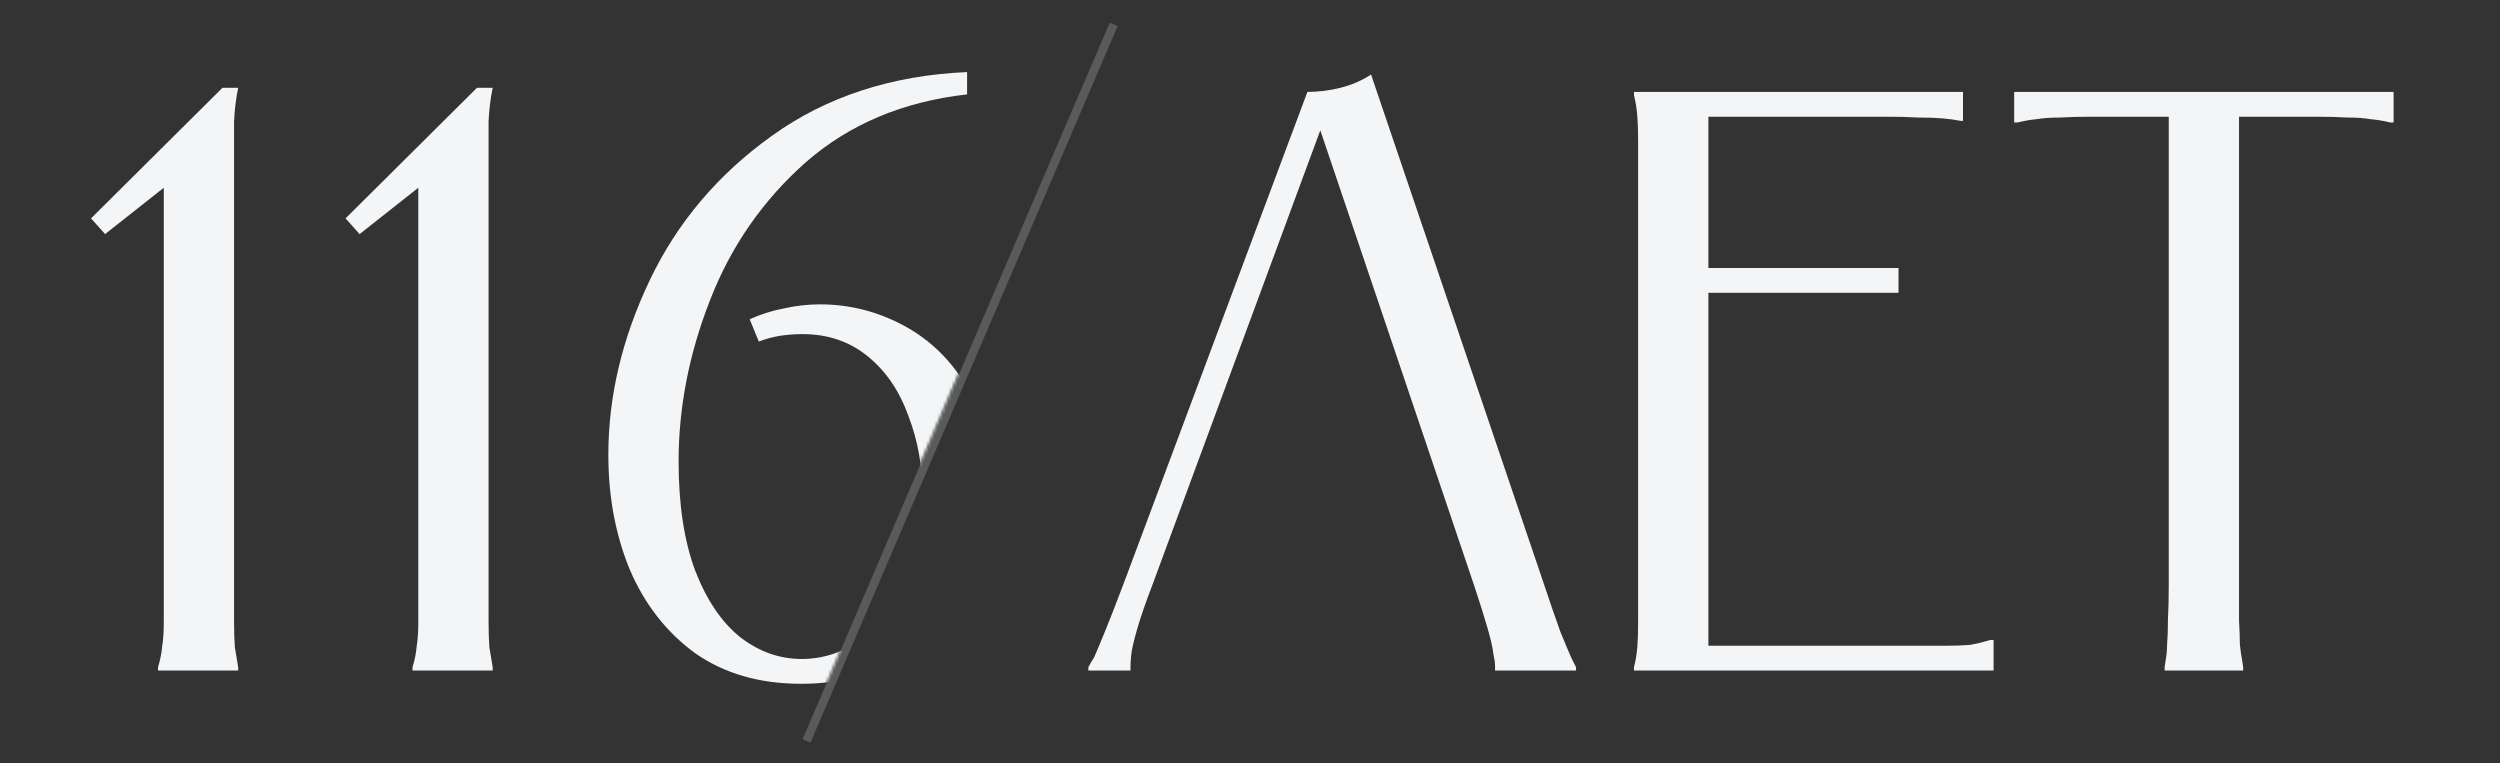 <?xml version="1.0" encoding="UTF-8"?> <svg xmlns="http://www.w3.org/2000/svg" width="871" height="266" viewBox="0 0 871 266" fill="none"><rect x="0" y="0" width="871" height="266" fill="#333333" stroke="none"/><mask id="mask0_19_498" style="mask-type:alpha" maskUnits="userSpaceOnUse" x="-15" y="-13" width="358" height="269"><path d="M280.5 255.5L343 109V-12.5L-15 10.5L29.5 255.5H280.5Z" fill="#FC4E3E"></path></mask><g mask="url(#mask0_19_498)"><path d="M77.512 30.581H82.984C82.216 34.229 81.736 38.165 81.544 42.389C81.544 46.421 81.544 51.605 81.544 57.941V203.381C81.544 208.757 81.544 213.173 81.544 216.629C81.544 220.085 81.64 223.061 81.832 225.557C82.216 227.861 82.6 230.165 82.984 232.469V233.621H55.048V232.469C55.816 229.973 56.296 227.573 56.488 225.269C56.872 222.965 57.064 220.085 57.064 216.629C57.064 213.173 57.064 208.757 57.064 203.381V55.637H69.448L36.616 81.557L31.72 76.085L77.512 30.581ZM166.185 30.581H171.657C170.889 34.229 170.409 38.165 170.217 42.389C170.217 46.421 170.217 51.605 170.217 57.941V203.381C170.217 208.757 170.217 213.173 170.217 216.629C170.217 220.085 170.313 223.061 170.505 225.557C170.889 227.861 171.273 230.165 171.657 232.469V233.621H143.721V232.469C144.489 229.973 144.969 227.573 145.161 225.269C145.545 222.965 145.737 220.085 145.737 216.629C145.737 213.173 145.737 208.757 145.737 203.381V55.637H158.121L125.289 81.557L120.393 76.085L166.185 30.581ZM279.049 238.229C264.649 238.229 252.361 234.677 242.185 227.573C232.201 220.277 224.617 210.581 219.433 198.485C214.441 186.389 211.945 173.045 211.945 158.453C211.945 138.101 216.745 117.845 226.345 97.685C235.945 77.525 250.153 60.725 268.969 47.285C287.977 33.653 310.633 26.261 336.937 25.109V32.885C314.665 35.381 295.945 43.253 280.777 56.501C265.801 69.749 254.665 85.781 247.369 104.597C240.073 123.221 236.425 141.941 236.425 160.757C236.425 175.733 238.345 188.405 242.185 198.773C246.217 209.141 251.497 216.917 258.025 222.101C264.553 227.093 271.657 229.589 279.337 229.589C286.633 229.589 293.449 227.381 299.785 222.965C306.313 218.357 311.497 211.733 315.337 203.093C319.369 194.261 321.385 183.893 321.385 171.989C321.385 162.389 319.753 153.365 316.489 144.917C313.417 136.277 308.713 129.365 302.377 124.181C296.041 118.997 288.457 116.405 279.625 116.405C276.937 116.405 274.345 116.597 271.849 116.981C269.353 117.365 266.857 118.037 264.361 118.997L261.193 111.221C265.033 109.493 268.969 108.245 273.001 107.477C277.225 106.517 281.449 106.037 285.673 106.037C296.041 106.037 305.833 108.533 315.049 113.525C324.265 118.517 331.657 125.813 337.225 135.413C342.985 144.821 345.865 156.053 345.865 169.109C345.865 180.821 343.273 191.957 338.089 202.517C332.905 213.077 325.225 221.717 315.049 228.437C305.065 234.965 293.065 238.229 279.049 238.229Z" fill="#F4F5F7"></path></g><path d="M281 258.117L388 8.5" stroke="#F4F5F7" stroke-opacity="0.2" stroke-width="3"></path><path d="M520.876 233.621V232.469V231.893C520.876 230.933 520.684 229.589 520.3 227.861C520.108 225.941 519.436 222.965 518.284 218.933C517.132 214.901 515.5 209.717 513.388 203.381L457.516 38.069H462.7L401.644 203.381C399.148 209.909 397.324 215.189 396.172 219.221C395.02 223.253 394.348 226.133 394.156 227.861C393.964 229.589 393.868 230.933 393.868 231.893V232.469V233.621H379.18V232.469C379.564 231.701 380.236 230.549 381.196 229.013C381.964 227.285 383.212 224.309 384.94 220.085C386.668 215.861 388.876 210.197 391.564 203.093L455.5 32.021C459.34 32.021 463.18 31.541 467.02 30.581C470.86 29.621 474.412 28.085 477.676 25.973L537.868 203.381C540.172 210.293 542.092 215.861 543.628 220.085C545.356 224.309 546.604 227.285 547.372 229.013C548.14 230.549 548.716 231.701 549.1 232.469V233.621H520.876ZM683.907 32.021V42.101H683.043C681.123 41.717 679.011 41.429 676.707 41.237C674.403 41.045 671.619 40.949 668.355 40.949C665.091 40.757 661.155 40.661 656.547 40.661H590.595L595.203 36.053V96.821L591.747 93.365H661.443V102.005H591.747L595.203 98.549V229.589L590.595 224.981H664.323C669.699 224.981 674.115 224.981 677.571 224.981C681.027 224.981 683.907 224.885 686.211 224.693C688.515 224.309 690.915 223.733 693.411 222.965H694.563V233.621H569.283V232.469C569.859 230.165 570.243 227.861 570.435 225.557C570.627 223.061 570.723 220.085 570.723 216.629C570.723 213.173 570.723 208.757 570.723 203.381V62.261C570.723 56.885 570.723 52.469 570.723 49.013C570.723 45.557 570.627 42.677 570.435 40.373C570.243 37.877 569.859 35.477 569.283 33.173V32.021H683.907ZM833.932 32.021V42.677H832.78C830.476 42.101 828.172 41.717 825.868 41.525C823.756 41.141 821.068 40.949 817.804 40.949C814.732 40.757 810.988 40.661 806.572 40.661H775.468L780.076 36.053V203.381C780.076 208.373 780.076 212.597 780.076 216.053C780.268 219.509 780.364 222.293 780.364 224.405C780.556 226.517 780.844 228.533 781.228 230.453L781.516 232.469V233.621H754.156V232.469L754.444 230.453C754.828 228.533 755.02 226.517 755.02 224.405C755.212 222.293 755.308 219.509 755.308 216.053C755.5 212.597 755.596 208.373 755.596 203.381V36.053L760.204 40.661H729.1C724.684 40.661 720.844 40.757 717.58 40.949C714.508 40.949 711.82 41.141 709.516 41.525C707.404 41.717 705.196 42.101 702.892 42.677H701.74V32.021H833.932Z" fill="#F4F5F7"></path></svg> 